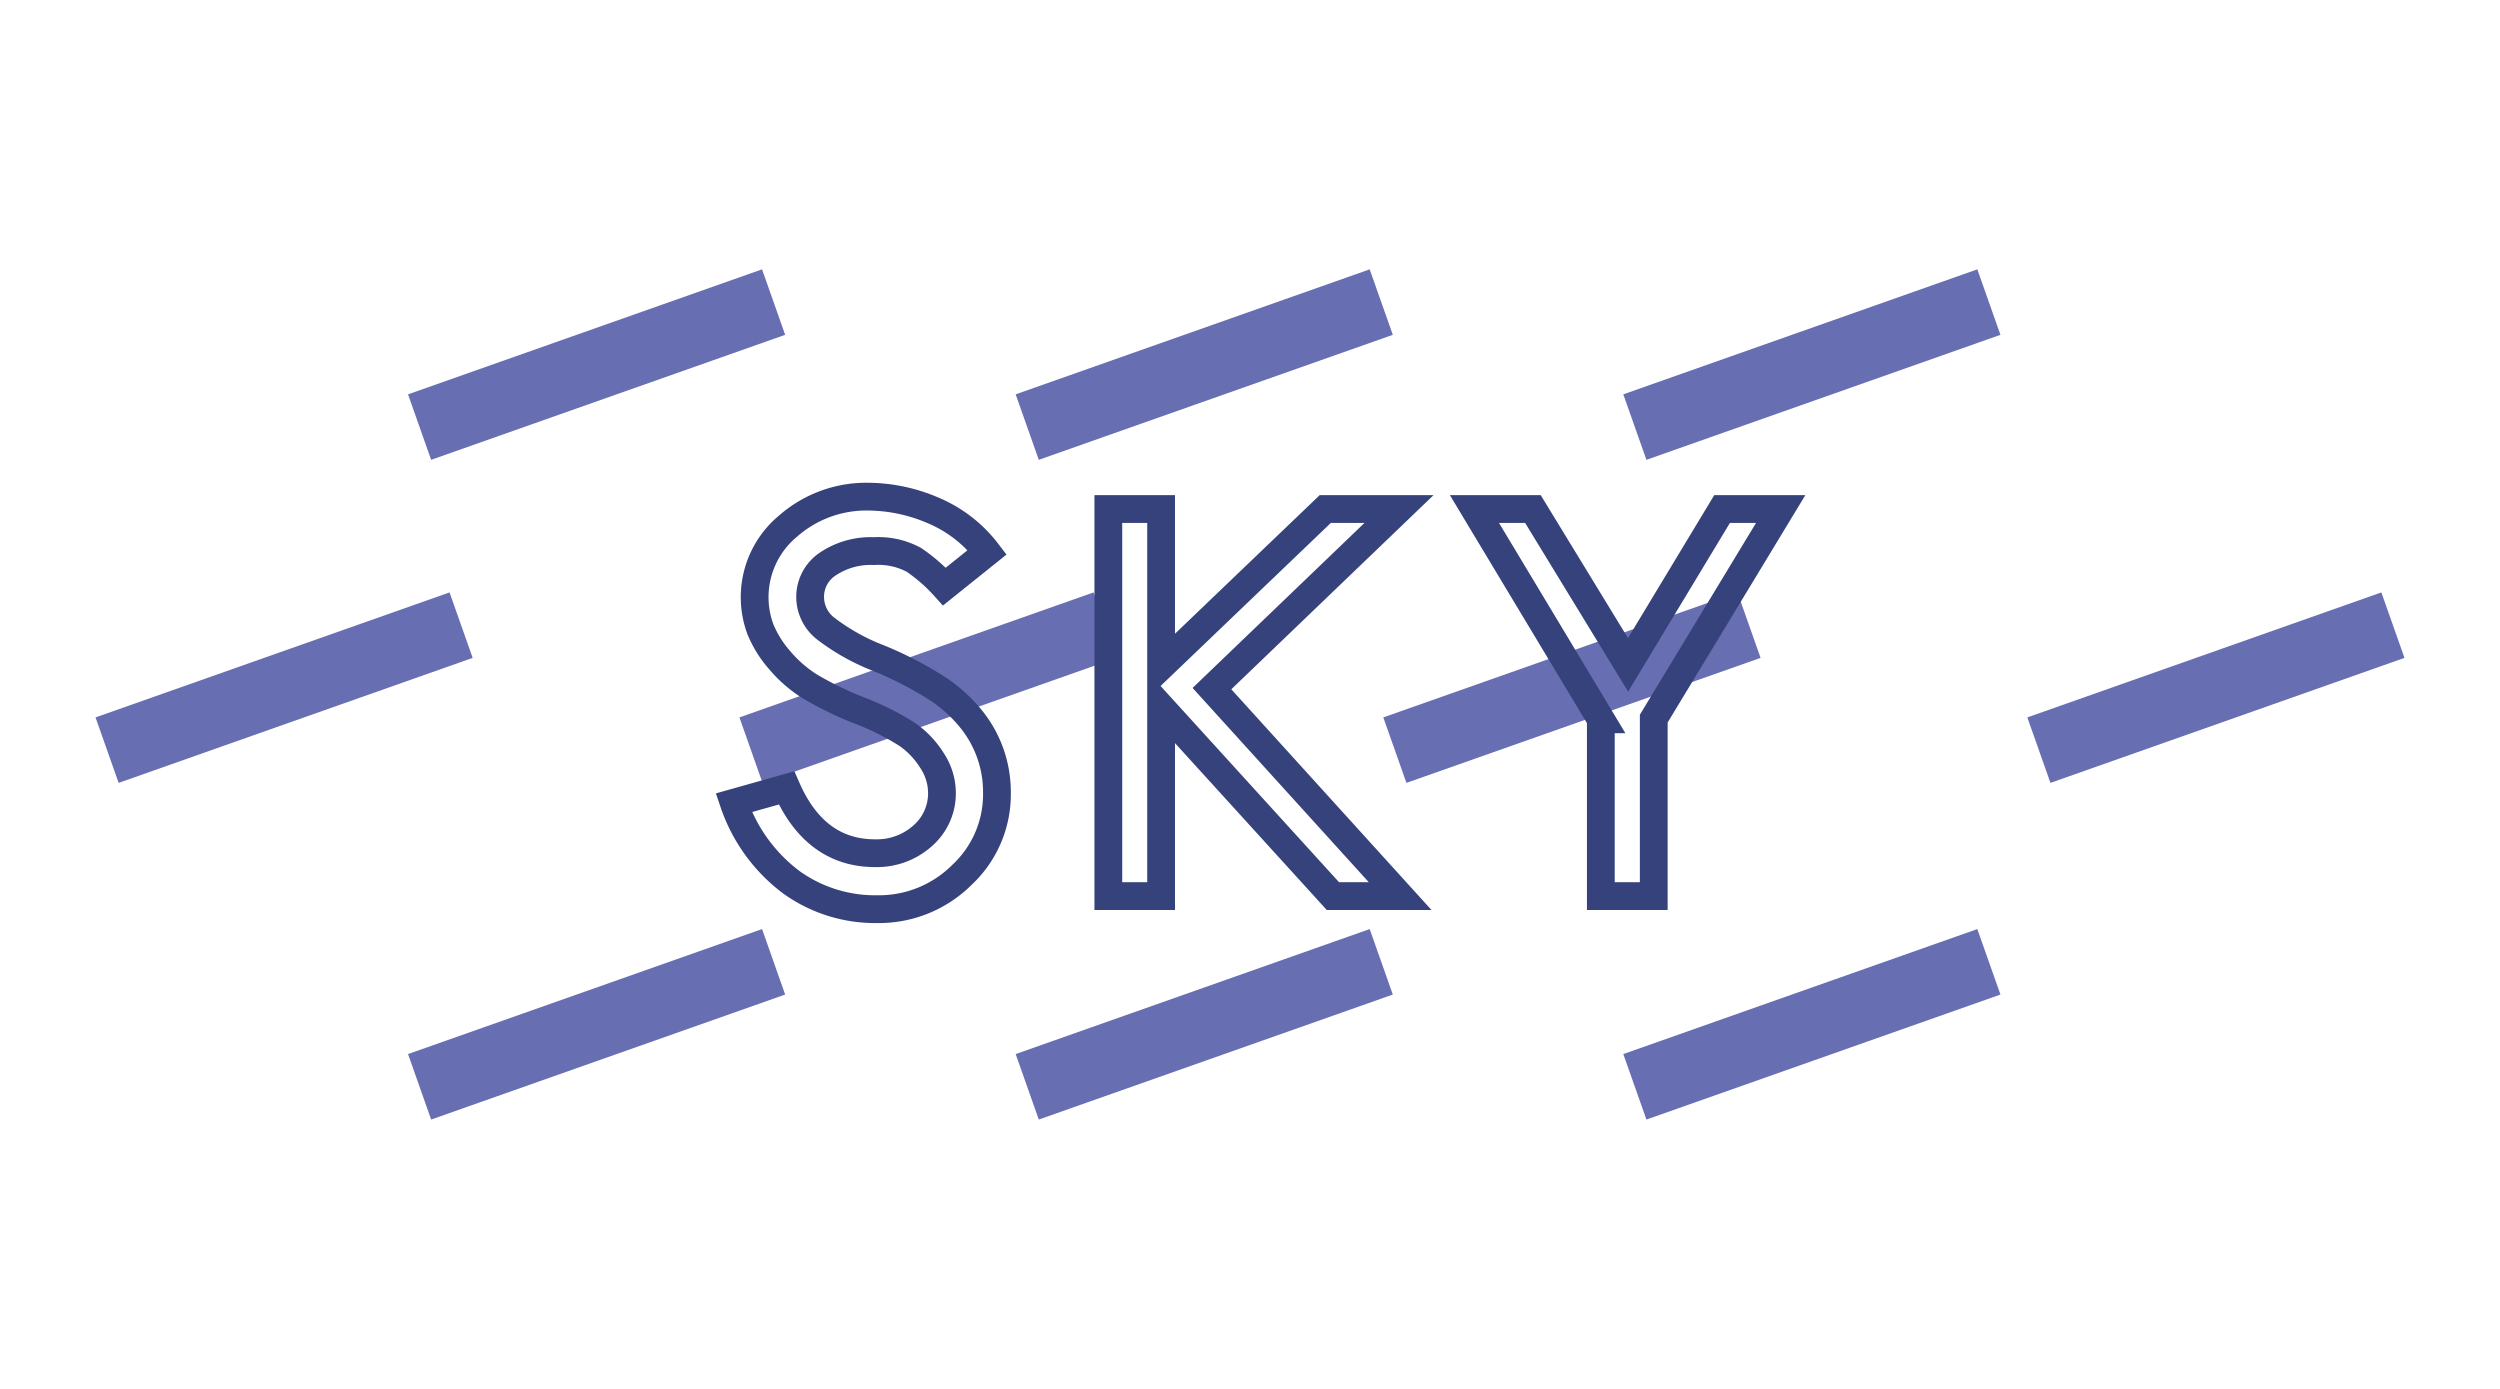 <svg id="Layer_1" data-name="Layer 1" xmlns="http://www.w3.org/2000/svg" viewBox="0 0 180 100"><defs><style>.cls-1,.cls-14,.cls-4{fill:none}.cls-2{opacity:.8}.cls-3{clip-path:url(#clip-path)}.cls-4{stroke:#414b9f;stroke-width:5px}.cls-14,.cls-4{stroke-miterlimit:10}.cls-5{clip-path:url(#clip-path-2)}.cls-6{clip-path:url(#clip-path-3)}.cls-7{clip-path:url(#clip-path-4)}.cls-8{clip-path:url(#clip-path-5)}.cls-9{clip-path:url(#clip-path-6)}.cls-10{clip-path:url(#clip-path-7)}.cls-11{clip-path:url(#clip-path-8)}.cls-12{clip-path:url(#clip-path-9)}.cls-13{clip-path:url(#clip-path-10)}.cls-14{stroke:#36427b;stroke-width:2px}</style><clipPath id="clip-path"><path class="cls-1" d="M6.87 42.65h27.16v13.71H6.87z"/></clipPath><clipPath id="clip-path-2"><path class="cls-1" d="M29.37 19.39h27.16v13.72H29.37z"/></clipPath><clipPath id="clip-path-3"><path class="cls-1" d="M53.24 42.65H80.4v13.71H53.24z"/></clipPath><clipPath id="clip-path-4"><path class="cls-1" d="M29.37 66.89h27.16v13.72H29.37z"/></clipPath><clipPath id="clip-path-5"><path class="cls-1" d="M73.12 66.89h27.16v13.72H73.12z"/></clipPath><clipPath id="clip-path-6"><path class="cls-1" d="M73.12 19.39h27.16v13.72H73.12z"/></clipPath><clipPath id="clip-path-7"><path class="cls-1" d="M99.6 42.65h27.16v13.71H99.6z"/></clipPath><clipPath id="clip-path-8"><path class="cls-1" d="M116.87 66.89h27.16v13.72h-27.16z"/></clipPath><clipPath id="clip-path-9"><path class="cls-1" d="M145.96 42.65h27.16v13.71h-27.16z"/></clipPath><clipPath id="clip-path-10"><path class="cls-1" d="M116.87 19.39h27.16v13.72h-27.16z"/></clipPath></defs><title>SKY</title><g class="cls-2"><g class="cls-3"><path class="cls-4" d="M7.71 54.01l25.49-9"/></g></g><g class="cls-2"><g class="cls-5"><path class="cls-4" d="M30.21 30.75l25.49-9"/></g></g><g class="cls-2"><g class="cls-6"><path class="cls-4" d="M54.07 54.01l25.5-9"/></g></g><g class="cls-2"><g class="cls-7"><path class="cls-4" d="M30.21 78.25l25.49-9"/></g></g><g class="cls-2"><g class="cls-8"><path class="cls-4" d="M73.96 78.25l25.49-9"/></g></g><g class="cls-2"><g class="cls-9"><path class="cls-4" d="M73.96 30.75l25.49-9"/></g></g><g class="cls-2"><g class="cls-10"><path class="cls-4" d="M100.43 54.01l25.5-9"/></g></g><g class="cls-2"><g class="cls-11"><path class="cls-4" d="M117.71 78.25l25.49-9"/></g></g><g class="cls-2"><g class="cls-12"><path class="cls-4" d="M146.8 54.01l25.49-9"/></g></g><g class="cls-2"><g class="cls-13"><path class="cls-4" d="M117.71 30.75l25.49-9"/></g></g><path class="cls-14" d="M67.21 36.76a12 12 0 0 0-4.62-1 8.54 8.54 0 0 0-5.84 2.11 6.65 6.65 0 0 0-2 7.44 7.93 7.93 0 0 0 1.36 2.19 9.33 9.33 0 0 0 2.18 1.91 24.36 24.36 0 0 0 3.6 1.75 19 19 0 0 1 3.42 1.71 6.43 6.43 0 0 1 1.79 1.88 4.24 4.24 0 0 1 .72 2.28 4.05 4.05 0 0 1-1.38 3.14A4.94 4.94 0 0 1 63 61.43c-2.86 0-5-1.56-6.37-4.7l-3.8 1.07A11.94 11.94 0 0 0 57 63.54a10.35 10.35 0 0 0 6.18 1.92A8.46 8.46 0 0 0 69.25 63a7.93 7.93 0 0 0 2.53-5.92 8.35 8.35 0 0 0-1.9-5.36 10.56 10.56 0 0 0-2.46-2.19 26.25 26.25 0 0 0-4.18-2.15 15.31 15.31 0 0 1-3.8-2.13A2.89 2.89 0 0 1 58.33 43a2.83 2.83 0 0 1 1.27-2.39 5.54 5.54 0 0 1 3.33-.93 5.38 5.38 0 0 1 2.87.63 12.16 12.16 0 0 1 2.2 1.92l3.08-2.47a9.56 9.56 0 0 0-3.87-3zM79.8 64.52h3.8v-13.6l12.37 13.6h4.84L87.26 49.58l13.47-12.93h-5.31L83.6 47.97V36.65h-3.8v27.87zm35.46-12.73v12.73h3.81V51.74l9.14-15.09h-4.22l-6.77 11.22-6.85-11.22h-4.21l9.1 15.14z"/></svg>
